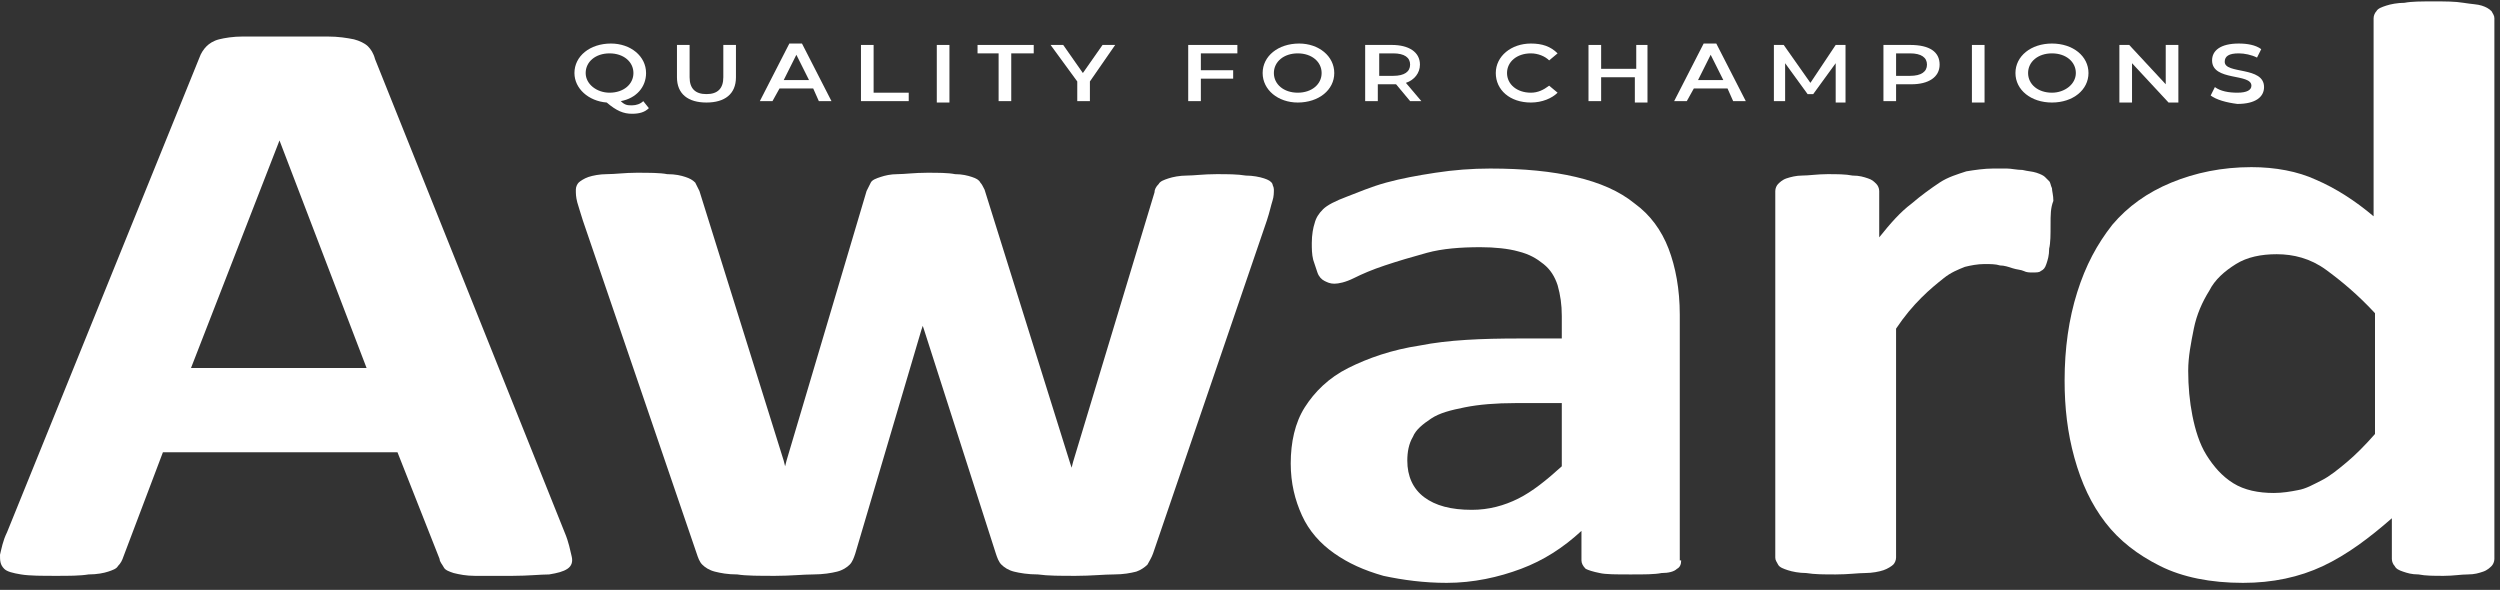 <?xml version="1.0" encoding="UTF-8"?> <svg xmlns="http://www.w3.org/2000/svg" width="178" height="42" viewBox="0 0 178 42" fill="none"><rect x="0" y="0" width="178" height="42" fill="#333333" stroke="none"/> <path d="M40.2 37.9C40.5 38.6 40.6 39.2 40.7 39.6C40.8 40 40.7 40.3 40.4 40.5C40.1 40.7 39.7 40.8 39.1 40.9C38.5 40.9 37.6 41 36.5 41C35.3 41 34.4 41 33.8 41C33.2 41 32.7 40.9 32.3 40.8C32 40.7 31.7 40.6 31.6 40.4C31.5 40.2 31.3 40 31.3 39.8L28.3 32.2H11.6L8.8 39.6C8.7 39.9 8.6 40.1 8.4 40.3C8.3 40.5 8 40.6 7.7 40.7C7.4 40.8 6.9 40.9 6.3 40.9C5.7 41 4.9 41 4 41C3 41 2.1 41 1.5 40.9C0.9 40.8 0.5 40.7 0.3 40.5C0 40.2 0 39.9 0 39.5C0.1 39.1 0.2 38.5 0.5 37.9L14.2 4.1C14.3 3.8 14.5 3.5 14.7 3.3C14.9 3.1 15.2 2.9 15.6 2.8C16 2.7 16.6 2.6 17.3 2.6C18 2.6 18.9 2.6 20.1 2.6C21.4 2.6 22.5 2.6 23.3 2.6C24.1 2.6 24.7 2.7 25.2 2.8C25.6 2.9 26 3.1 26.2 3.3C26.4 3.5 26.6 3.8 26.7 4.2L40.2 37.9ZM19.9 10L13.6 26.2H26.1L19.9 10Z" fill="white"></path> <path d="M90.7 13.5C90.7 13.7 90.7 14 90.6 14.3C90.5 14.6 90.4 15.1 90.2 15.7L82.1 39.4C82 39.7 81.8 40 81.7 40.2C81.5 40.4 81.2 40.6 80.9 40.7C80.5 40.8 80 40.9 79.3 40.9C78.6 40.9 77.7 41 76.6 41C75.5 41 74.6 41 73.9 40.9C73.2 40.9 72.6 40.8 72.2 40.7C71.8 40.6 71.5 40.4 71.3 40.2C71.1 40 71 39.7 70.9 39.4L65.8 23.5L65.7 23.2L65.6 23.5L60.9 39.4C60.8 39.7 60.7 40 60.5 40.2C60.3 40.4 60 40.6 59.6 40.7C59.2 40.8 58.6 40.9 57.9 40.9C57.2 40.9 56.3 41 55.2 41C54.1 41 53.1 41 52.5 40.9C51.8 40.9 51.3 40.8 50.9 40.7C50.5 40.6 50.2 40.4 50 40.2C49.8 40 49.7 39.7 49.6 39.4L41.5 15.7C41.3 15.1 41.2 14.7 41.1 14.4C41 14 41 13.8 41 13.5C41 13.3 41.1 13.1 41.2 13C41.3 12.9 41.6 12.7 41.9 12.6C42.2 12.5 42.7 12.4 43.2 12.4C43.8 12.4 44.5 12.3 45.3 12.3C46.2 12.3 47 12.3 47.5 12.4C48.1 12.4 48.5 12.5 48.8 12.6C49.1 12.7 49.3 12.8 49.5 13C49.6 13.2 49.7 13.4 49.8 13.6L55.8 32.8L55.9 33.2L56 32.8L61.7 13.6C61.8 13.4 61.9 13.2 62 13C62.1 12.8 62.4 12.7 62.7 12.6C63 12.5 63.4 12.4 63.9 12.4C64.4 12.4 65.1 12.3 66 12.3C66.8 12.3 67.5 12.3 68 12.4C68.5 12.4 68.9 12.5 69.2 12.6C69.5 12.7 69.7 12.8 69.8 13C69.9 13.1 70 13.3 70.1 13.5L76.2 33L76.3 33.3L76.4 32.9L82.2 13.7C82.2 13.5 82.3 13.3 82.5 13.1C82.6 12.9 82.9 12.8 83.2 12.7C83.5 12.6 84 12.5 84.5 12.5C85 12.5 85.7 12.4 86.6 12.4C87.4 12.4 88.1 12.4 88.7 12.5C89.2 12.5 89.7 12.6 90 12.7C90.3 12.8 90.5 12.9 90.6 13.1C90.6 13.2 90.7 13.3 90.7 13.5Z" fill="white"></path> <path d="M119.7 39.9C119.7 40.2 119.6 40.4 119.4 40.5C119.2 40.7 118.8 40.8 118.3 40.8C117.8 40.9 117.1 40.9 116.1 40.9C115.1 40.9 114.3 40.9 113.9 40.8C113.4 40.7 113.1 40.6 112.9 40.5C112.7 40.3 112.6 40.1 112.6 39.9V37.8C111.3 39 109.9 39.9 108.3 40.5C106.7 41.1 104.9 41.5 103 41.5C101.4 41.5 99.9 41.3 98.5 41C97.1 40.6 96 40.1 95 39.4C94 38.7 93.2 37.8 92.7 36.7C92.2 35.6 91.9 34.4 91.9 33C91.9 31.5 92.2 30.1 92.9 29C93.6 27.9 94.6 26.9 96 26.2C97.4 25.5 99.1 24.9 101.1 24.6C103.1 24.2 105.5 24.1 108.2 24.1H111.2V22.5C111.2 21.7 111.1 21 110.9 20.3C110.7 19.7 110.4 19.2 109.9 18.8C109.4 18.4 108.9 18.1 108.1 17.9C107.4 17.7 106.4 17.6 105.4 17.6C104 17.6 102.7 17.7 101.6 18C100.5 18.3 99.5 18.6 98.6 18.9C97.7 19.2 97 19.5 96.4 19.8C95.8 20.1 95.3 20.2 95 20.2C94.7 20.2 94.5 20.1 94.3 20C94.1 19.9 93.9 19.7 93.8 19.4C93.7 19.1 93.6 18.8 93.5 18.5C93.4 18.1 93.4 17.7 93.4 17.3C93.4 16.7 93.5 16.2 93.6 15.9C93.7 15.5 93.9 15.2 94.2 14.9C94.5 14.6 95.1 14.3 95.9 14C96.7 13.7 97.6 13.3 98.7 13C99.8 12.7 100.9 12.5 102.2 12.3C103.5 12.1 104.8 12 106.1 12C108.5 12 110.5 12.2 112.2 12.6C113.9 13 115.3 13.6 116.4 14.5C117.5 15.3 118.3 16.4 118.8 17.7C119.3 19 119.6 20.6 119.6 22.4V39.9H119.7ZM111.2 28.7H107.9C106.5 28.7 105.3 28.8 104.3 29C103.3 29.2 102.5 29.4 101.9 29.8C101.3 30.2 100.8 30.6 100.6 31.1C100.3 31.6 100.2 32.2 100.2 32.8C100.2 33.9 100.6 34.8 101.4 35.4C102.2 36 103.3 36.3 104.8 36.3C106 36.3 107.1 36 108.1 35.5C109.1 35 110.1 34.2 111.2 33.2V28.7Z" fill="white"></path> <path d="M146 16C146 16.7 146 17.3 145.9 17.7C145.9 18.2 145.8 18.5 145.7 18.8C145.6 19.1 145.5 19.2 145.3 19.3C145.2 19.4 145 19.4 144.7 19.4C144.5 19.4 144.3 19.4 144.1 19.3C143.9 19.2 143.6 19.2 143.3 19.1C143 19 142.7 18.9 142.4 18.9C142.1 18.8 141.7 18.8 141.3 18.8C140.8 18.8 140.3 18.9 139.9 19C139.4 19.2 138.9 19.4 138.4 19.8C137.9 20.2 137.4 20.6 136.8 21.2C136.2 21.8 135.6 22.5 135 23.4V39.7C135 39.9 134.9 40.1 134.8 40.2C134.7 40.3 134.4 40.5 134.1 40.6C133.8 40.7 133.3 40.8 132.8 40.8C132.3 40.8 131.6 40.9 130.7 40.9C129.9 40.9 129.2 40.9 128.6 40.8C128.1 40.8 127.6 40.7 127.3 40.6C127 40.5 126.7 40.4 126.6 40.2C126.5 40 126.4 39.9 126.4 39.7V13.6C126.4 13.4 126.5 13.2 126.6 13.1C126.7 13 126.9 12.8 127.2 12.7C127.5 12.6 127.9 12.5 128.3 12.5C128.8 12.5 129.4 12.4 130.1 12.4C130.8 12.4 131.4 12.4 131.9 12.5C132.4 12.5 132.7 12.6 133 12.7C133.3 12.8 133.4 12.9 133.6 13.1C133.7 13.2 133.8 13.4 133.8 13.6V16.9C134.6 15.9 135.3 15.1 136.1 14.5C136.8 13.9 137.5 13.4 138.1 13C138.7 12.6 139.4 12.4 140 12.2C140.6 12.1 141.3 12 141.9 12C142.2 12 142.5 12 142.9 12C143.2 12 143.6 12.1 144 12.1C144.4 12.2 144.7 12.2 145 12.3C145.3 12.4 145.5 12.5 145.6 12.6C145.7 12.7 145.8 12.8 145.9 12.9C146 13 146 13.2 146.1 13.4C146.1 13.6 146.2 13.9 146.2 14.3C146 14.8 146 15.3 146 16Z" fill="white"></path> <path d="M177.6 39.8C177.6 40 177.5 40.2 177.4 40.3C177.3 40.4 177.1 40.6 176.8 40.7C176.5 40.8 176.2 40.9 175.7 40.9C175.2 40.9 174.7 41 174 41C173.3 41 172.7 41 172.2 40.9C171.7 40.9 171.4 40.8 171.1 40.7C170.8 40.6 170.6 40.5 170.5 40.3C170.4 40.2 170.3 40 170.3 39.8V36.9C168.7 38.3 167.1 39.5 165.4 40.3C163.7 41.1 161.8 41.5 159.7 41.5C157.4 41.5 155.4 41.1 153.8 40.3C152.2 39.5 150.9 38.5 149.9 37.2C148.9 35.9 148.2 34.4 147.7 32.6C147.2 30.8 147 29 147 27.1C147 24.8 147.3 22.7 147.9 20.8C148.5 18.9 149.3 17.4 150.4 16C151.5 14.7 152.9 13.7 154.6 13C156.3 12.3 158.2 11.9 160.3 11.9C162 11.9 163.6 12.2 164.9 12.8C166.3 13.4 167.7 14.3 169 15.4V1.3C169 1.1 169.1 0.9 169.2 0.8C169.3 0.6 169.6 0.5 169.9 0.4C170.2 0.3 170.7 0.2 171.2 0.2C171.7 0.1 172.4 0.1 173.3 0.1C174.1 0.1 174.8 0.1 175.4 0.2C176 0.3 176.4 0.3 176.7 0.4C177 0.5 177.2 0.6 177.4 0.8C177.5 1 177.6 1.1 177.6 1.3V39.8ZM169.1 22.3C167.9 21 166.7 20 165.6 19.2C164.5 18.4 163.3 18.1 162.1 18.1C161 18.1 160 18.3 159.2 18.8C158.4 19.3 157.7 19.9 157.3 20.7C156.8 21.5 156.4 22.4 156.2 23.4C156 24.4 155.8 25.4 155.8 26.4C155.8 27.5 155.9 28.6 156.1 29.6C156.3 30.6 156.6 31.6 157.1 32.4C157.6 33.2 158.2 33.9 159 34.4C159.8 34.9 160.8 35.1 161.9 35.1C162.5 35.1 163.1 35 163.6 34.9C164.2 34.8 164.7 34.5 165.3 34.2C165.9 33.9 166.5 33.4 167.1 32.9C167.7 32.4 168.4 31.7 169.1 30.9V22.3Z" fill="white"></path> <path d="M46.2 7.7C45.9 8 45.5 8.1 45 8.1C44.4 8.1 43.9 7.9 43.2 7.3C41.9 7.2 40.9 6.3 40.9 5.2C40.9 4 42 3.1 43.5 3.1C44.9 3.1 46 4 46 5.2C46 6.2 45.3 7 44.2 7.2C44.5 7.5 44.7 7.5 45 7.5C45.3 7.5 45.6 7.4 45.8 7.2L46.2 7.7ZM43.4 6.6C44.4 6.6 45.1 6 45.1 5.2C45.1 4.4 44.4 3.8 43.4 3.8C42.4 3.8 41.7 4.4 41.7 5.2C41.7 6 42.5 6.6 43.4 6.6Z" fill="white"></path> <path d="M48.2 5.5V3.2H49.1V5.5C49.1 6.3 49.5 6.7 50.3 6.7C51.1 6.7 51.5 6.3 51.5 5.5V3.2H52.4V5.5C52.4 6.7 51.6 7.3 50.3 7.3C49 7.3 48.2 6.7 48.2 5.5Z" fill="white"></path> <path d="M57.901 6.3H55.501L55.001 7.2H54.101L56.201 3.1H57.101L59.201 7.2H58.301L57.901 6.3ZM57.601 5.7L56.701 3.9L55.801 5.7H57.601Z" fill="white"></path> <path d="M61.301 3.2H62.201V6.6H64.701V7.2H61.301V3.2Z" fill="white"></path> <path d="M66.7 3.2H67.6V7.3H66.7V3.2Z" fill="white"></path> <path d="M71.201 3.8H69.601V3.2H73.601V3.8H72.001V7.2H71.101V3.8H71.201Z" fill="white"></path> <path d="M77.601 5.8V7.2H76.701V5.8L74.801 3.2H75.701L77.101 5.2L78.501 3.2H79.401L77.601 5.8Z" fill="white"></path> <path d="M85.501 3.8V5H87.801V5.6H85.501V7.2H84.601V3.2H88.101V3.8H85.501Z" fill="white"></path> <path d="M89.9 5.2C89.9 4 91 3.1 92.5 3.1C93.9 3.1 95 4 95 5.2C95 6.4 93.9 7.3 92.4 7.3C91 7.3 89.9 6.4 89.9 5.2ZM94.1 5.2C94.1 4.4 93.4 3.8 92.4 3.8C91.4 3.8 90.7 4.4 90.7 5.2C90.7 6 91.4 6.6 92.4 6.6C93.4 6.6 94.1 6 94.1 5.2Z" fill="white"></path> <path d="M100.4 7.2L99.4 6C99.3 6 99.3 6 99.2 6H98.1V7.2H97.2V3.2H99.1C100.3 3.2 101.1 3.7 101.1 4.6C101.1 5.2 100.7 5.7 100.1 5.9L101.2 7.2H100.4ZM99.2 3.8H98.2V5.4H99.2C100 5.4 100.4 5.1 100.4 4.6C100.4 4.1 100 3.8 99.2 3.8Z" fill="white"></path> <path d="M106.5 5.2C106.5 4 107.6 3.1 109 3.1C109.8 3.1 110.4 3.3 110.9 3.8L110.3 4.3C110 4 109.5 3.8 109 3.8C108 3.8 107.3 4.4 107.3 5.2C107.3 6 108 6.6 109 6.6C109.5 6.6 109.9 6.4 110.3 6.1L110.9 6.6C110.5 7 109.8 7.3 109 7.3C107.5 7.3 106.5 6.4 106.5 5.2Z" fill="white"></path> <path d="M117.301 3.2V7.3H116.401V5.5H114.001V7.2H113.101V3.2H114.001V4.9H116.501V3.2H117.301Z" fill="white"></path> <path d="M123 6.3H120.6L120.1 7.2H119.2L121.3 3.1H122.2L124.3 7.2H123.4L123 6.3ZM122.7 5.7L121.8 3.9L120.9 5.7H122.7Z" fill="white"></path> <path d="M130.701 7.2V4.5L129.101 6.7H128.701L127.101 4.5V7.2H126.301V3.2H127.001L128.901 5.9L130.701 3.2H131.401V7.3H130.701V7.2Z" fill="white"></path> <path d="M138.101 4.6C138.101 5.5 137.301 6 136.101 6H135.001V7.2H134.101V3.2H136.001C137.401 3.2 138.101 3.7 138.101 4.6ZM137.201 4.6C137.201 4.1 136.801 3.8 136.001 3.8H135.001V5.4H136.001C136.801 5.4 137.201 5.1 137.201 4.6Z" fill="white"></path> <path d="M140.4 3.2H141.3V7.3H140.4V3.2Z" fill="white"></path> <path d="M143.5 5.2C143.5 4 144.6 3.1 146.1 3.1C147.6 3.1 148.7 4 148.7 5.2C148.7 6.4 147.6 7.3 146.1 7.3C144.6 7.3 143.5 6.4 143.5 5.2ZM147.8 5.2C147.8 4.4 147.1 3.8 146.1 3.8C145.1 3.8 144.4 4.4 144.4 5.2C144.4 6 145.1 6.6 146.1 6.6C147 6.6 147.8 6 147.8 5.2Z" fill="white"></path> <path d="M155.1 3.2V7.3H154.4L151.8 4.5V7.3H150.9V3.2H151.6L154.2 6V3.2H155.1Z" fill="white"></path> <path d="M157.4 6.8L157.7 6.2C158.1 6.5 158.7 6.6 159.3 6.6C160 6.6 160.3 6.4 160.3 6.1C160.3 5.2 157.5 5.8 157.5 4.3C157.5 3.6 158.1 3.1 159.4 3.1C160 3.1 160.6 3.2 161 3.5L160.7 4.1C160.3 3.9 159.8 3.8 159.4 3.8C158.7 3.8 158.4 4 158.4 4.4C158.4 5.3 161.2 4.7 161.2 6.2C161.2 6.9 160.6 7.4 159.3 7.4C158.5 7.3 157.8 7.1 157.4 6.8Z" fill="white"></path> </svg> 